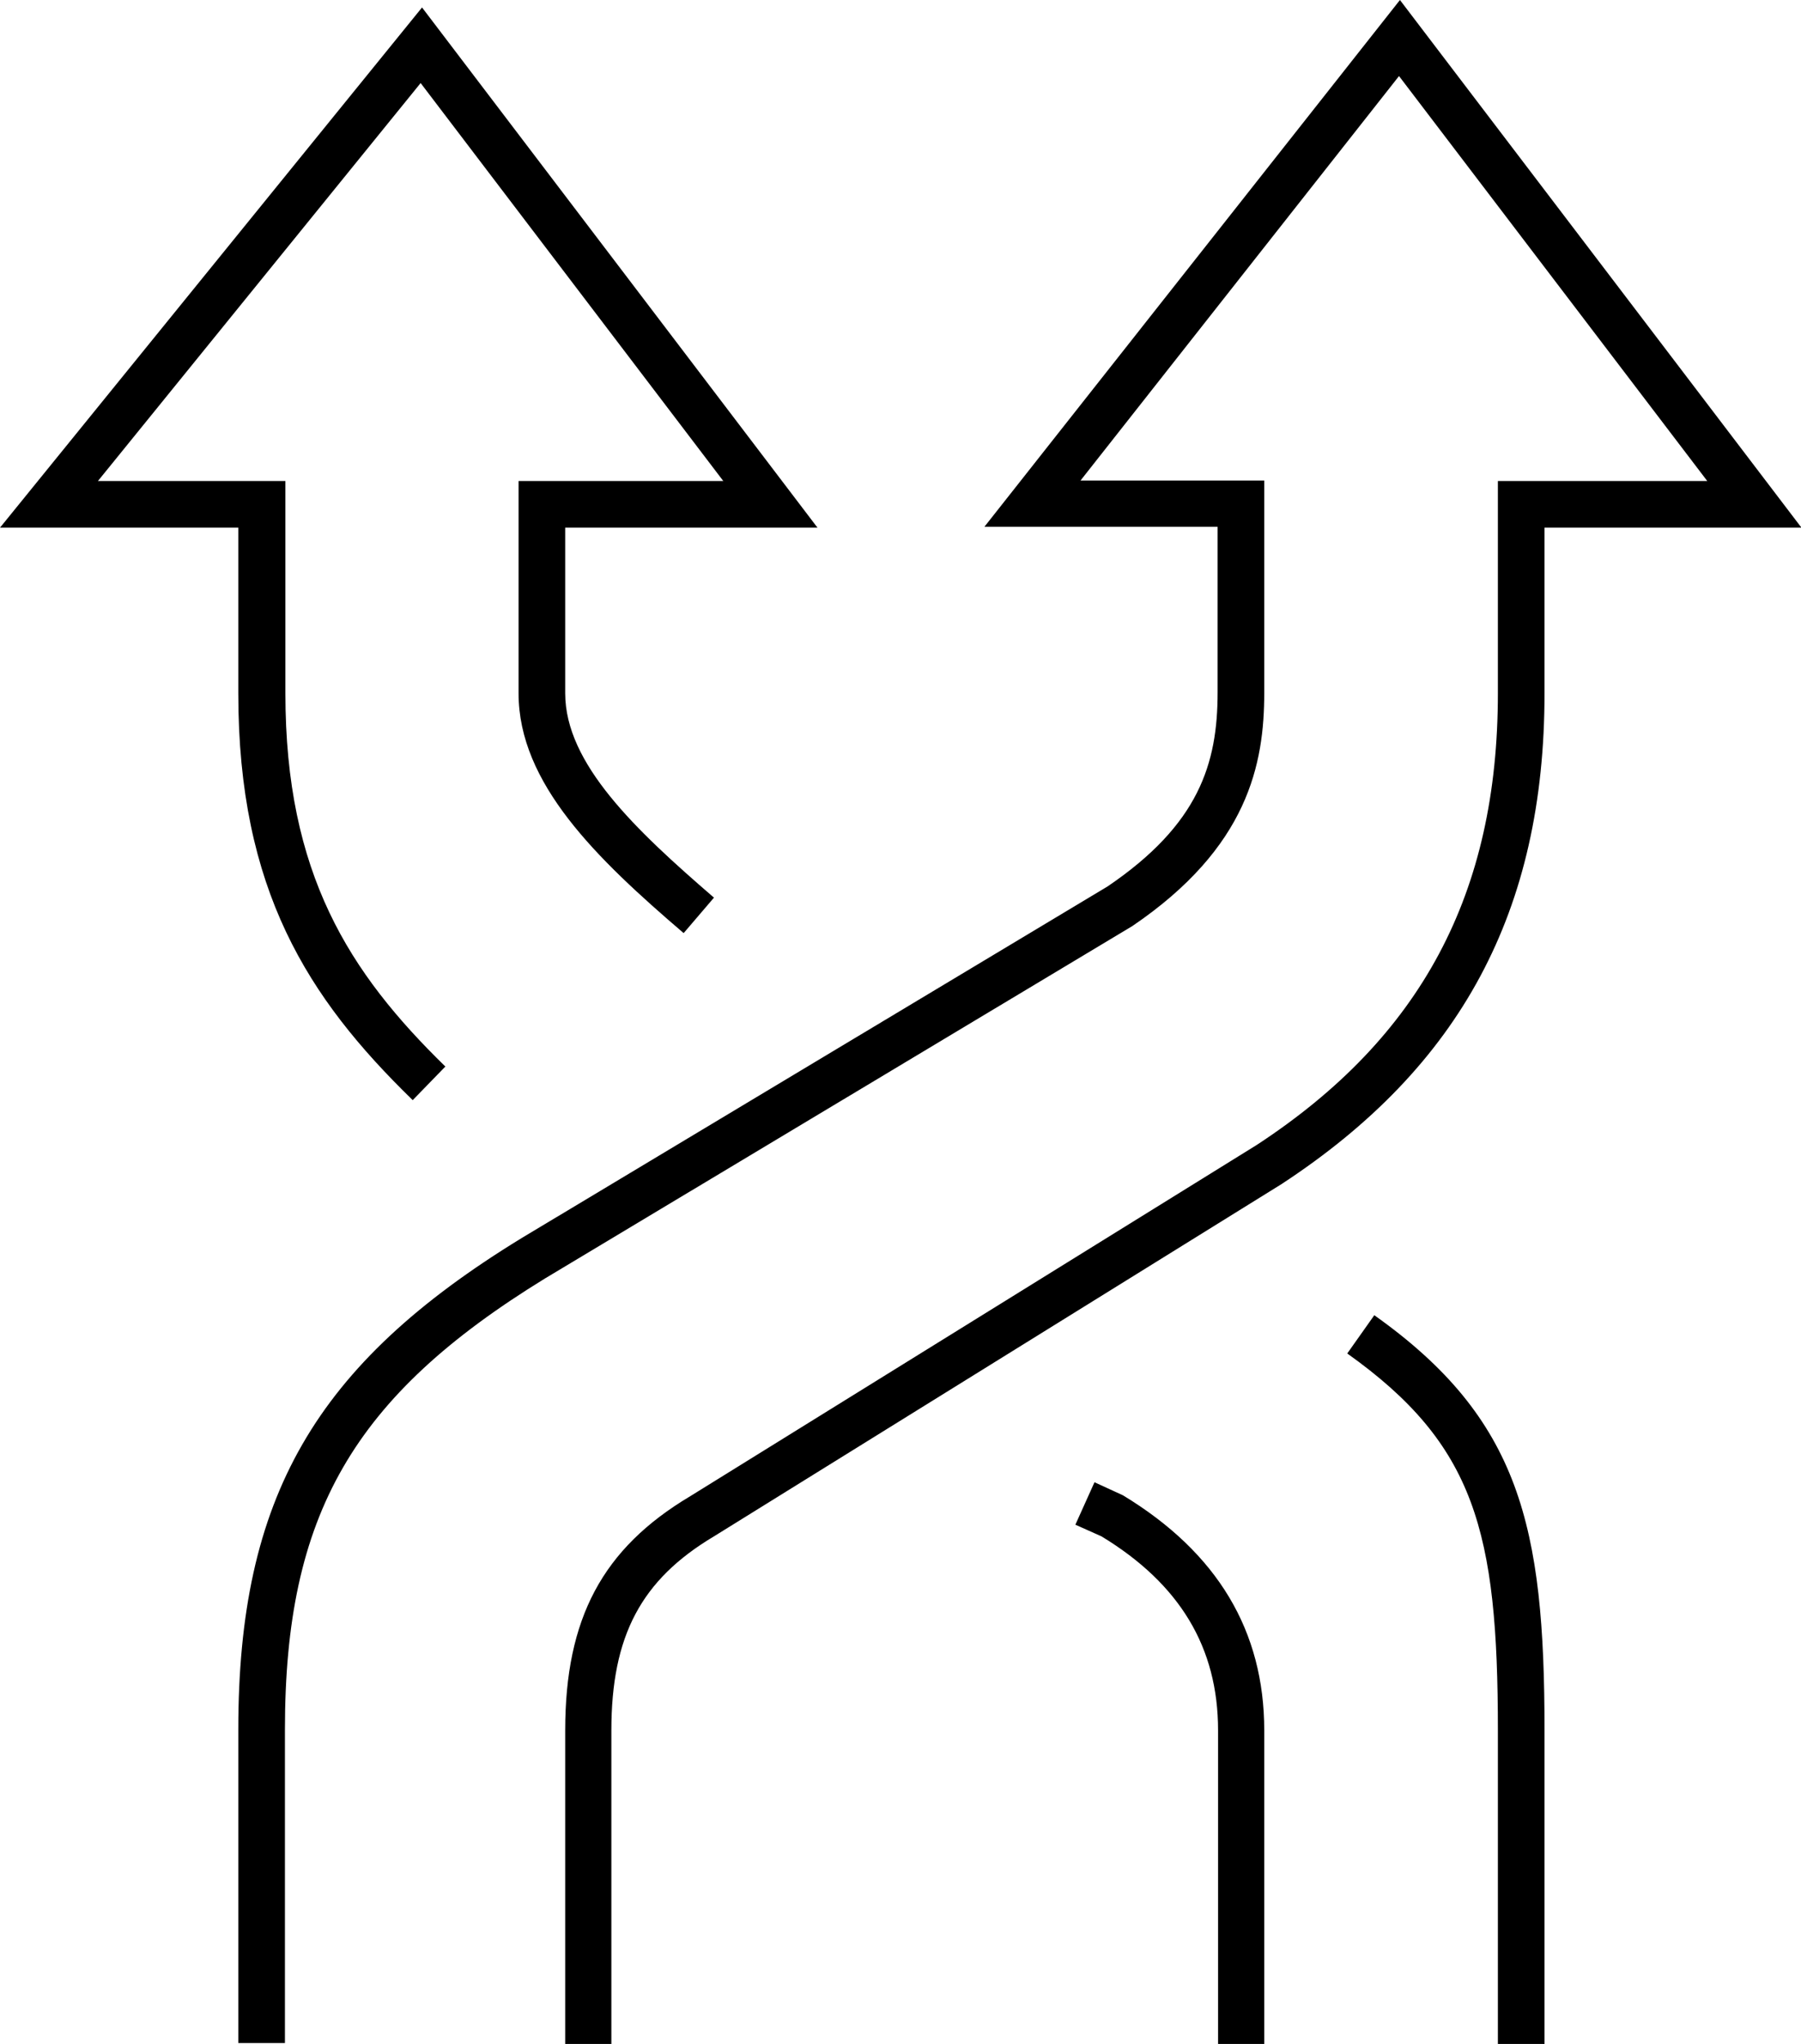 <?xml version="1.0" encoding="UTF-8"?>
<svg id="icons" xmlns="http://www.w3.org/2000/svg" viewBox="0 0 38.62 43.81">
  <path d="M33.12,43.81h-1v-6.72c0-4.27-.49-6.13-3.23-8.08l.58-.82c3.13,2.22,3.65,4.53,3.65,8.89v6.72ZM27.12,43.81h-1v-6.72c0-1.78-.82-3.14-2.5-4.16l-.56-.25.41-.91.61.28c2.03,1.23,3.03,2.91,3.03,5.04v6.72ZM13.12,43.81h-1v-6.72c0-2.4.8-3.9,2.68-5.02l12.15-7.53c3.53-2.31,5.17-5.39,5.17-9.68v-4.55h4.49L30,1.63l-6.83,8.67h3.94v4.55c0,1.52-.34,3.31-2.83,5l-12.59,7.55c-4.12,2.53-5.58,5.06-5.58,9.67v6.72h-1v-6.72c0-4.97,1.64-7.82,6.07-10.53l12.57-7.54c1.96-1.33,2.36-2.63,2.36-4.16v-3.55h-5L30.02,0l8.61,11.31h-5.51v3.55c0,4.66-1.79,8-5.64,10.52l-12.17,7.55c-1.56.93-2.2,2.13-2.2,4.16v6.72ZM8.84,23.57c-2.24-2.18-3.73-4.5-3.73-8.71v-3.55H0L9.05.16l8.48,11.15h-5.41v3.55c0,1.51,1.51,2.93,3.19,4.38l-.65.76c-1.87-1.6-3.54-3.21-3.54-5.14v-4.55h4.39L9.02,1.78,2.1,10.31h4.02v4.55c0,3.87,1.37,5.99,3.43,8l-.7.72Z"/>
</svg>